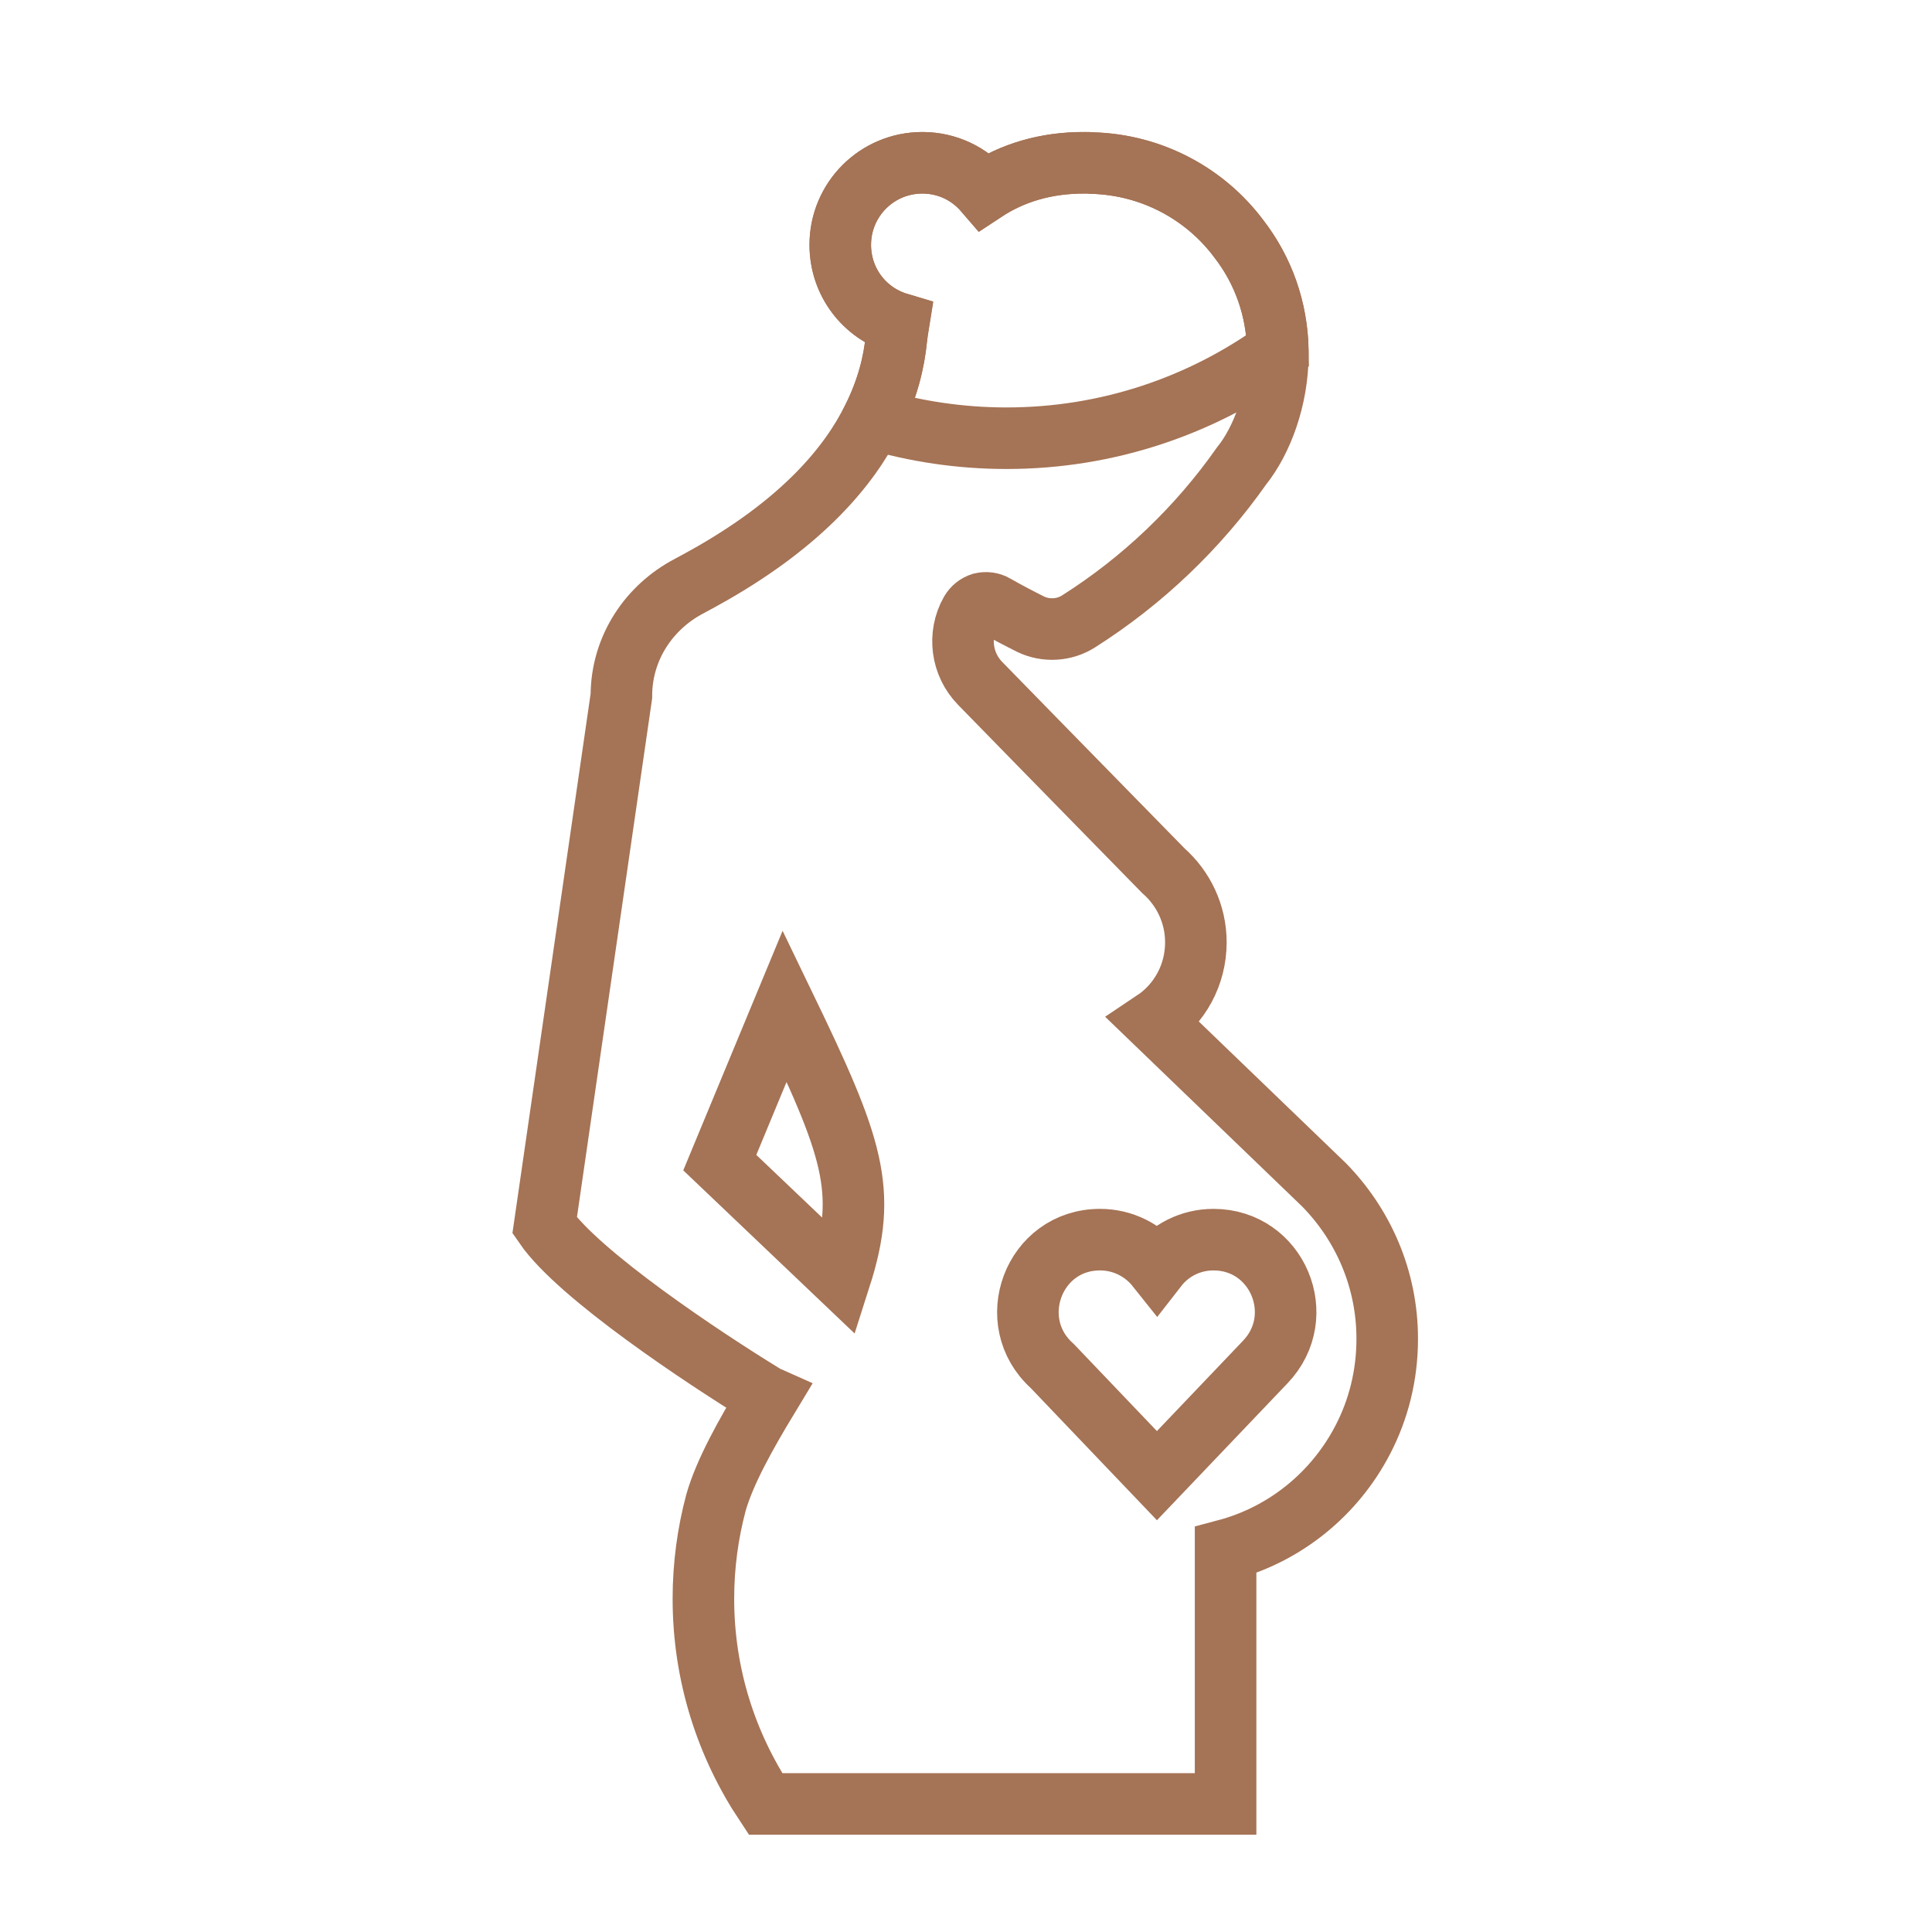 <?xml version="1.0" encoding="utf-8"?>
<!-- Generator: Adobe Illustrator 16.0.0, SVG Export Plug-In . SVG Version: 6.00 Build 0)  -->
<!DOCTYPE svg PUBLIC "-//W3C//DTD SVG 1.1//EN" "http://www.w3.org/Graphics/SVG/1.1/DTD/svg11.dtd">
<svg version="1.1" id="Calque_1" xmlns="http://www.w3.org/2000/svg" xmlns:xlink="http://www.w3.org/1999/xlink" x="0px" y="0px"
	 width="50px" height="50px" viewBox="0 0 50 50" enable-background="new 0 0 50 50" xml:space="preserve">
<g>
	<g>
		<path fill="#A57355" d="M112.188,24.515H72.131c-0.215,0-0.422-0.096-0.557-0.262c-0.143-0.166-0.207-0.389-0.166-0.597
			l4.33-24.883c0.063-0.35,0.373-0.604,0.73-0.604h31.381c0.365,0,0.668,0.254,0.731,0.604l4.33,24.883
			c0.039,0.208-0.024,0.431-0.167,0.597C112.61,24.419,112.402,24.515,112.188,24.515z M73.012,23.045h38.302L107.23-0.36H77.088
			L73.012,23.045z"/>
		<path fill="#A57355" d="M102.67,24.515H81.648c-0.207,0-0.405-0.08-0.549-0.239c-0.135-0.149-0.206-0.357-0.183-0.563
			l2.272-24.875c0.031-0.382,0.35-0.668,0.73-0.668h16.478c0.382,0,0.7,0.286,0.731,0.668l2.28,24.875
			c0.017,0.206-0.056,0.414-0.19,0.563C103.082,24.435,102.876,24.515,102.67,24.515z M82.458,23.045h19.41L99.73-0.36H84.588
			L82.458,23.045z"/>
		<path fill="#A57355" d="M112.188,27.852H72.131c-0.398,0-0.732-0.325-0.732-0.731v-3.337c0-0.413,0.334-0.738,0.732-0.738h40.057
			c0.405,0,0.731,0.325,0.731,0.738v3.337C112.919,27.526,112.593,27.852,112.188,27.852z M72.869,26.382h38.579v-1.867H72.869
			V26.382z"/>
		<path fill="#A57355" d="M114.523,27.852H70.145c-0.413,0-0.739-0.325-0.739-0.731c0-0.413,0.326-0.738,0.739-0.738h44.379
			c0.413,0,0.739,0.325,0.739,0.738C115.263,27.526,114.937,27.852,114.523,27.852z"/>
		<path fill="#A57355" d="M110.741,16.236h-8.826c-0.404,0-0.739-0.333-0.739-0.746c0-0.398,0.335-0.731,0.739-0.731h8.826
			c0.406,0,0.731,0.333,0.731,0.731C111.473,15.903,111.147,16.236,110.741,16.236z"/>
		<path fill="#A57355" d="M82.402,16.236h-8.826c-0.404,0-0.73-0.333-0.73-0.746c0-0.398,0.326-0.731,0.73-0.731h8.826
			c0.406,0,0.74,0.333,0.74,0.731C83.143,15.903,82.809,16.236,82.402,16.236z"/>
		<path fill="#A57355" d="M109.726-0.36H74.951c-0.358,0-0.659-0.247-0.723-0.597C74.156-1.29,74.34-1.64,74.665-1.774l17.216-7.158
			c0.175-0.079,0.381-0.079,0.557,0l17.558,7.151c0.333,0.142,0.517,0.484,0.445,0.825C110.377-0.607,110.073-0.36,109.726-0.36z
			 M78.646-1.831h27.313L92.167-7.455L78.646-1.831z"/>
	</g>
</g>
<g>
	<g>
		<path fill="none" stroke="#A57355" stroke-width="1.593" stroke-miterlimit="10" d="M34.269,30.666l-4.403-4.24
			c0.658-0.439,1.083-1.189,1.083-2.039c0-0.736-0.326-1.401-0.842-1.854l-3.229-3.299L25.37,17.69
			c-0.488-0.496-0.587-1.253-0.247-1.854c0.063-0.106,0.162-0.184,0.275-0.22c0.12-0.028,0.248-0.014,0.354,0.049
			c0.297,0.17,0.608,0.333,0.92,0.489c0.396,0.191,0.871,0.163,1.239-0.071c1.655-1.048,3.093-2.421,4.218-4.021
			c0.524-0.651,0.941-1.742,0.941-2.895V9.076c-0.021-1.09-0.381-2.081-1.005-2.888c-0.863-1.161-2.243-1.925-3.801-1.968
			c-0.063-0.007-0.128-0.007-0.184-0.007c-1.026-0.007-1.897,0.269-2.605,0.736c-0.39-0.453-0.962-0.736-1.606-0.736
			c-1.175,0-2.124,0.949-2.124,2.124c0,0.963,0.629,1.77,1.507,2.032c-0.021,0.134-0.042,0.269-0.057,0.403
			c-0.056,0.581-0.219,1.288-0.609,2.067c-0.616,1.239-1.813,2.654-4.14,3.992c-0.199,0.113-0.405,0.227-0.616,0.34
			c-1.013,0.531-1.749,1.578-1.749,2.845l-1.986,13.701c0.886,1.289,4.146,3.443,5.611,4.343c0.056,0.036,0.113,0.071,0.176,0.099
			c-0.587,0.97-1.125,1.933-1.352,2.726c-0.212,0.793-0.326,1.628-0.326,2.491c0,1.969,0.595,3.787,1.607,5.31h11.907v-6.569
			c1.55-0.41,2.83-1.465,3.552-2.859c0.405-0.779,0.631-1.664,0.631-2.605C35.903,33.094,35.272,31.691,34.269,30.666z
			 M18.628,30.089l1.681-4.054c1.768,3.66,2.157,4.772,1.437,7.022L18.628,30.089z"/>
		<path fill="none" stroke="#A57355" stroke-width="1.593" stroke-miterlimit="10" d="M33.071,9.076
			c-1.974,1.422-4.402,2.265-7.021,2.265c-1.203,0-2.364-0.177-3.461-0.502c0.389-0.779,0.552-1.486,0.609-2.067
			c0.014-0.134,0.035-0.269,0.057-0.403c-0.878-0.262-1.508-1.069-1.508-2.032c0-1.175,0.949-2.124,2.124-2.124
			c0.645,0,1.218,0.283,1.607,0.736c0.708-0.467,1.578-0.743,2.604-0.736c0.057,0,0.12,0,0.185,0.007
			c1.558,0.042,2.938,0.807,3.801,1.968C32.69,6.995,33.051,7.985,33.071,9.076z"/>
		<path fill="none" stroke="#A57355" stroke-width="1.593" stroke-miterlimit="10" d="M32.743,35.251l-2.802,2.939l-2.709-2.838
			c-1.276-1.143-0.489-3.27,1.236-3.27c0.597,0,1.126,0.277,1.473,0.713c0.339-0.436,0.867-0.713,1.465-0.713
			C33.058,32.083,33.886,34.061,32.743,35.251z"/>
	</g>
</g>
<g>
	<g>
		<path fill="none" stroke="#A57355" stroke-width="1.593" stroke-miterlimit="10" d="M-15.812,105.921
			c-0.136-0.856-0.195-1.733-0.195-2.629c0-1.598,0.214-3.115,0.604-4.577c0.409-1.458,1.402-3.213,2.474-5.002
			c4.615-7.694,5.043-7.654-0.098-18.287c-2.804-5.297-4.946-9.094-6.076-11.977"/>
		<path fill="none" stroke="#A57355" stroke-width="1.593" stroke-miterlimit="10" d="M2.266,63.449
			c4.927,4.108,10.506,7.261,4.714,12.425c6.705,5.427,11.081,9.218,11.081,15.072c0,4.662-3.124,8.813-7.673,10.029v4.945"/>
		<path fill="none" stroke="#A57355" stroke-width="1.593" stroke-miterlimit="10" d="M11.254,89.208
			c-1.02-0.157-1.862-0.964-2.018-2.021l-0.164-1.111"/>
		<path fill="none" stroke="#A57355" stroke-width="1.593" stroke-miterlimit="10" d="M9.45,91.69
			C9.187,91.425,8.894,91.183,8.545,91c-0.678-0.356-1.435-0.498-2.192-0.408"/>
		<path fill="none" stroke="#A57355" stroke-width="1.593" stroke-miterlimit="10" d="M12.071,88.296
			c-1.553-0.703-4.446,1.085-3.583,4.851l-0.529,0.564c0-0.515-0.075-1.197-0.641-1.406c-1.447-0.524-3.126-0.273-3.852,1.101
			c-0.235,0.446-0.322,0.93-0.279,1.396c0.075,0.813,0.545,1.573,1.323,1.984c0.42,0.216,0.879,0.277,1.354,0.236
			c0.77-0.068,1.441-0.554,1.748-1.263c0.004-0.007,0.006-0.013,0.008-0.017c0.118-0.274,0.299-0.515,0.529-0.703
			c0.241-0.199,0.55-0.299,0.861-0.278h0.017c0.63,0.042,1.242-0.224,1.645-0.711c0.4-0.485,0.759-1.021,1.064-1.599
			c0.521-0.987,0.848-2.024,0.993-3.067C12.812,88.811,12.513,88.495,12.071,88.296z"/>
		<circle fill="none" stroke="#A57355" stroke-width="1.593" stroke-miterlimit="10" cx="7.001" cy="90.797" r="8.235"/>
	</g>
</g>
<g>
	<g>
		<path fill="none" stroke="#A57355" stroke-width="1.593" stroke-miterlimit="10" d="M-54.373,64.188
			c-0.003,0.222-0.018,0.443-0.042,0.661c-0.385,3.417-3.268,5.984-6.708,5.984h-1.918c-1.496,0-2.834,0.932-3.355,2.333
			c-2.236,6.027-15.624,6.9-19.678,2.682c-2.42-2.518-1.75-4.896-0.953-7.909c0.078-0.293-0.097-0.583-0.37-0.681l-1.944-0.68
			c-1.01-0.351-1.555-1.439-1.205-2.448c0.35-1.013,1.438-1.537,2.449-1.187l1.963,0.662c1.847,0.641,3.032,2.447,2.974,4.333
			c1.73-0.797,3.654-1.244,5.676-1.263c-0.02-0.274-0.039-0.525-0.039-0.799c0-1.768,0.544-3.477,1.536-4.935
			c0.603-0.875,1.807-1.089,2.683-0.487c0.875,0.604,1.107,1.809,0.505,2.684c-0.563,0.796-0.855,1.747-0.855,2.738
			c0,0.506,0.097,0.991,0.233,1.439c1.088,0.311,2.157,0.698,2.974,1.165l0.913-0.873c-0.194-0.216-0.369-0.429-0.544-0.661
			c-0.33-0.448-0.465-1.01-0.407-1.556c0.641-4.663,3.732-8.842,8.475-8.842c1.535,0,2.974,0.467,4.159,1.242
			C-55.752,59.155-54.373,61.507-54.373,64.188z"/>
		<circle fill="none" stroke="#A57355" stroke-width="1.593" stroke-miterlimit="10" cx="-73.042" cy="63.45" r="21.236"/>
		<path fill="none" stroke="#A57355" stroke-width="1.593" stroke-miterlimit="10" d="M-82.892,44.636l3.012,3.695
			c2.239,2.746,2.488,6.61,0.622,9.622c-1.375,2.221-1.831,4.888-1.268,7.438l0.348,1.576"/>
	</g>
</g>
</svg>

